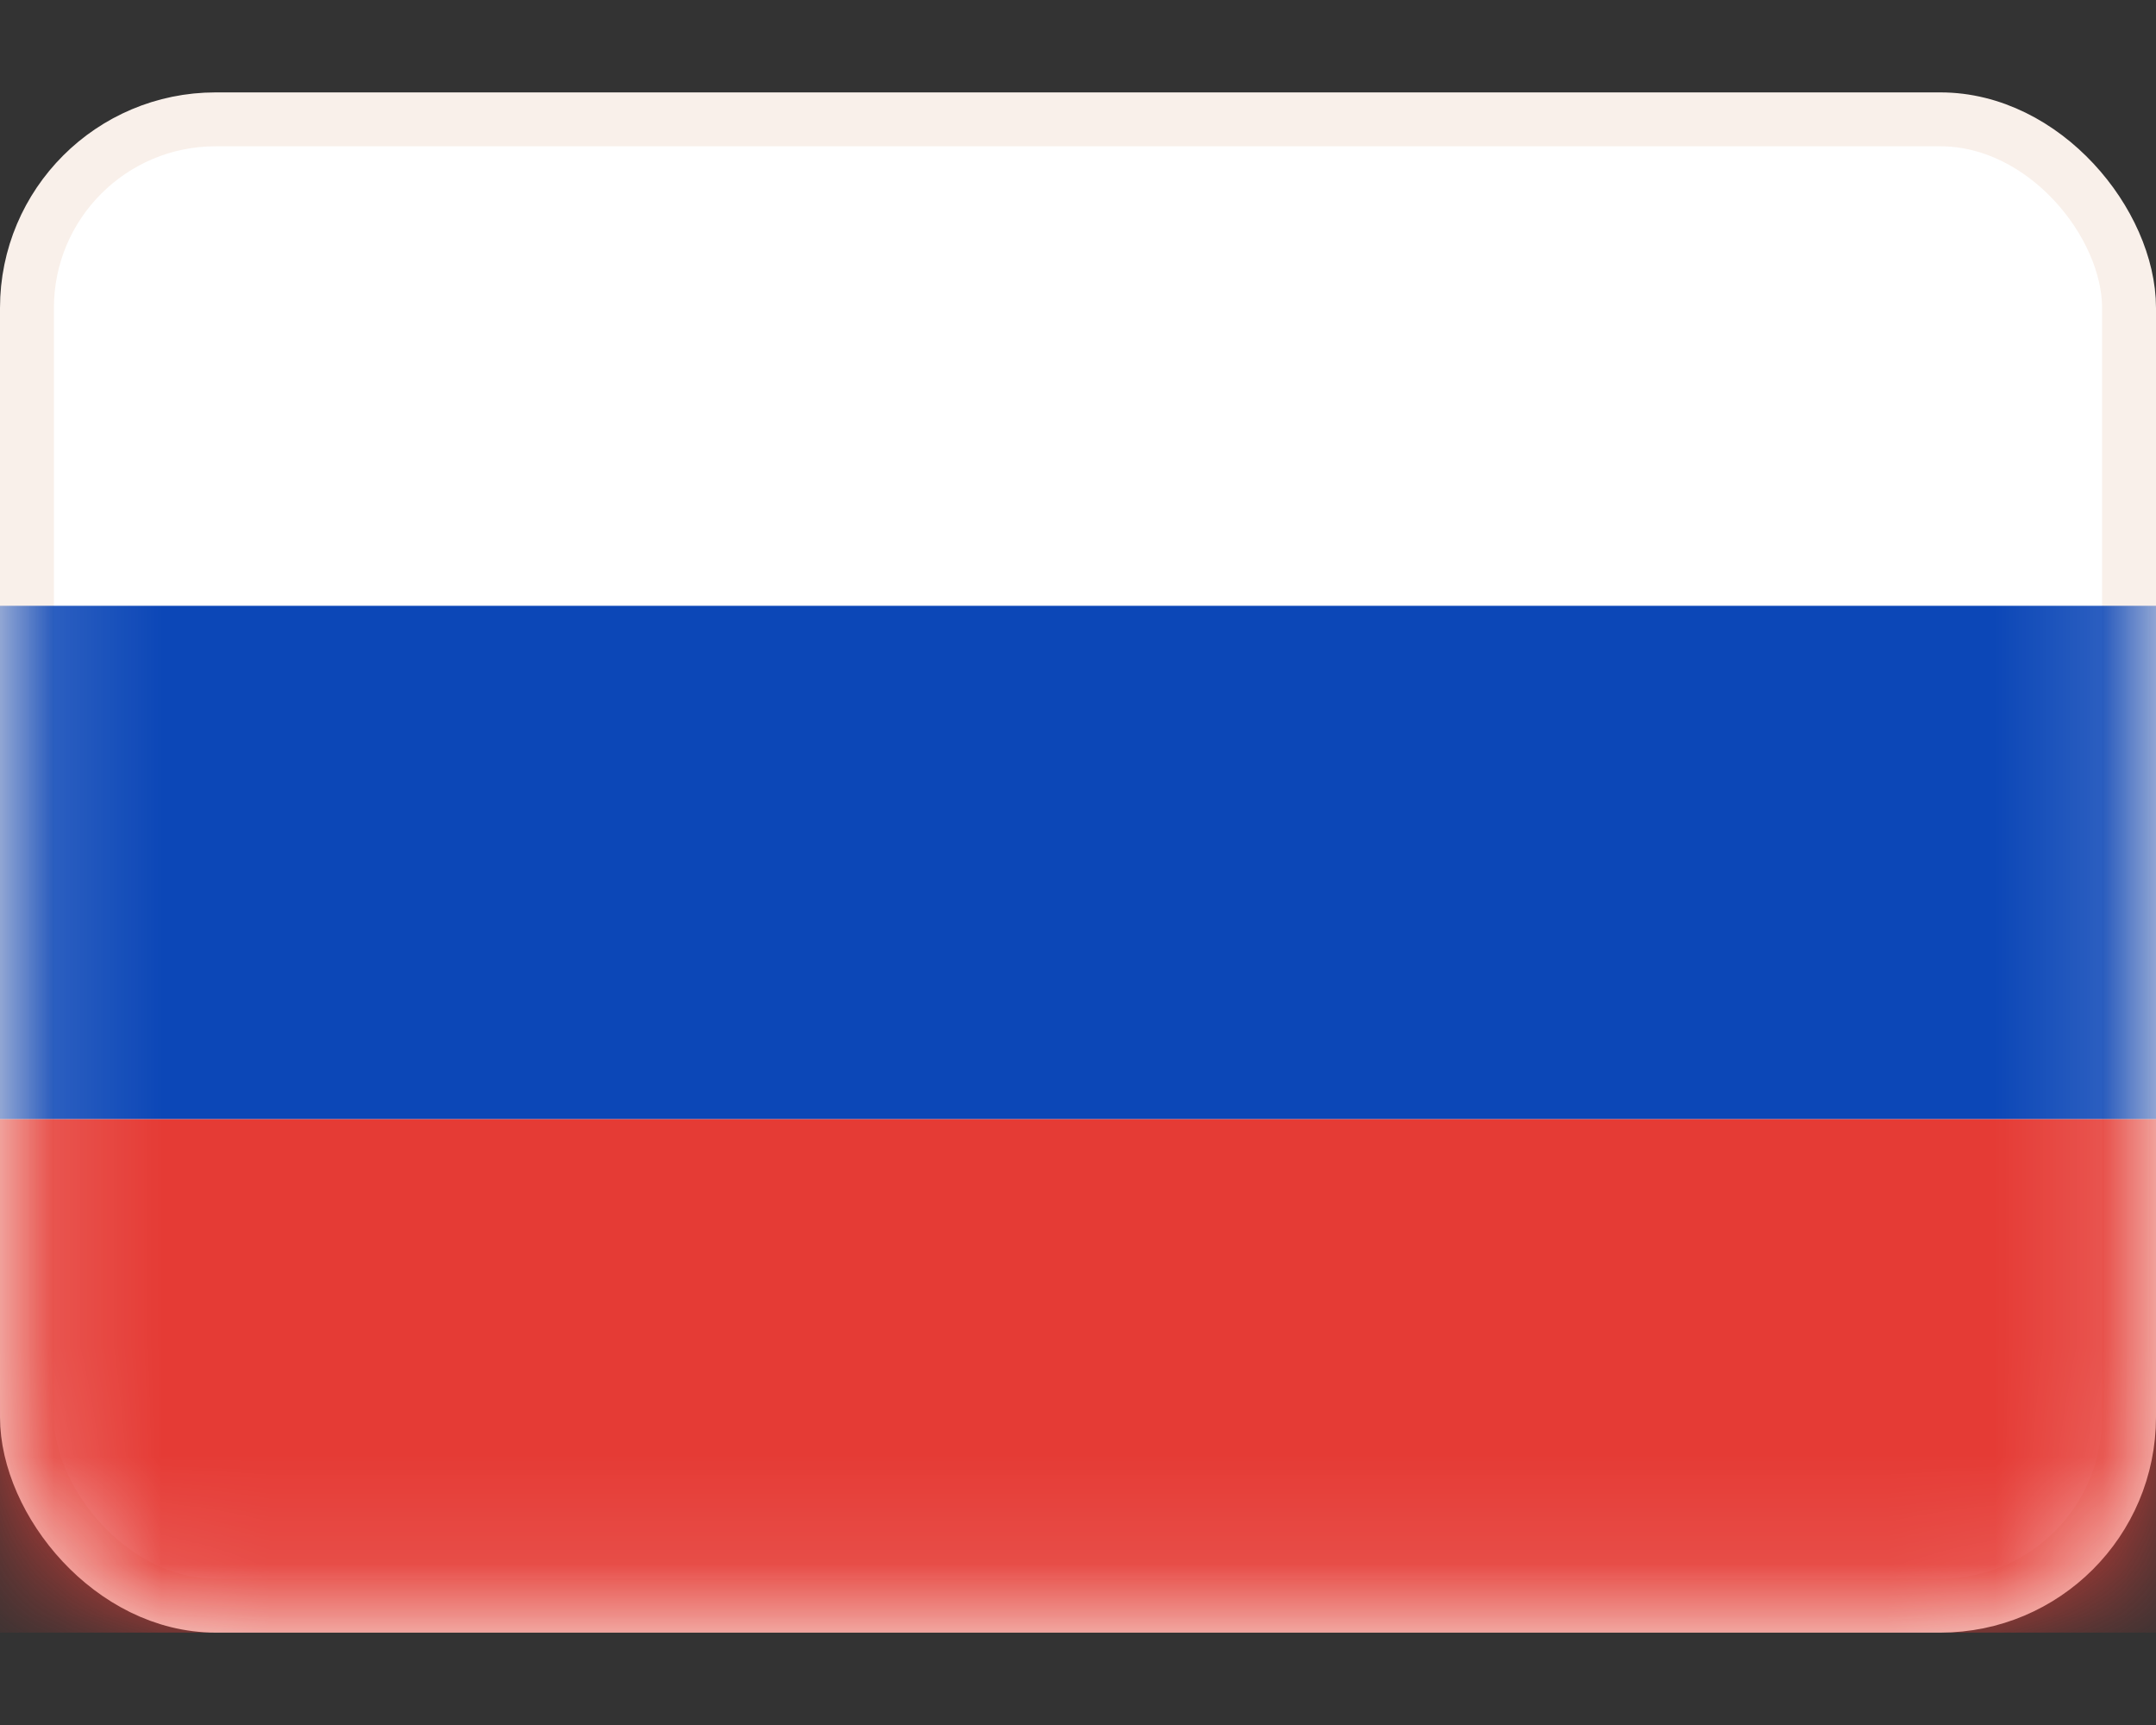 <svg width="20" height="16" viewBox="0 0 20 16" fill="none" xmlns="http://www.w3.org/2000/svg"><rect x="0" y="0" width="20" height="16" fill="#333333" stroke="none"/><rect x=".25" y="1.107" width="19.5" height="13.786" rx="1.75" fill="#fff" stroke="#F9F0EA" stroke-width=".5"/><mask id="a" style="mask-type:luminance" maskUnits="userSpaceOnUse" x="0" y="0" width="20" height="16"><rect x=".25" y="1.107" width="19.5" height="13.786" rx="1.75" fill="#fff" stroke="#fff" stroke-width=".5"/></mask><g mask="url(#a)" fill-rule="evenodd" clip-rule="evenodd"><path d="M0 10.381h20V5.619H0v4.762z" fill="#0C47B7"/><path d="M0 15.143h20v-4.762H0v4.762z" fill="#E53B35"/></g></svg>